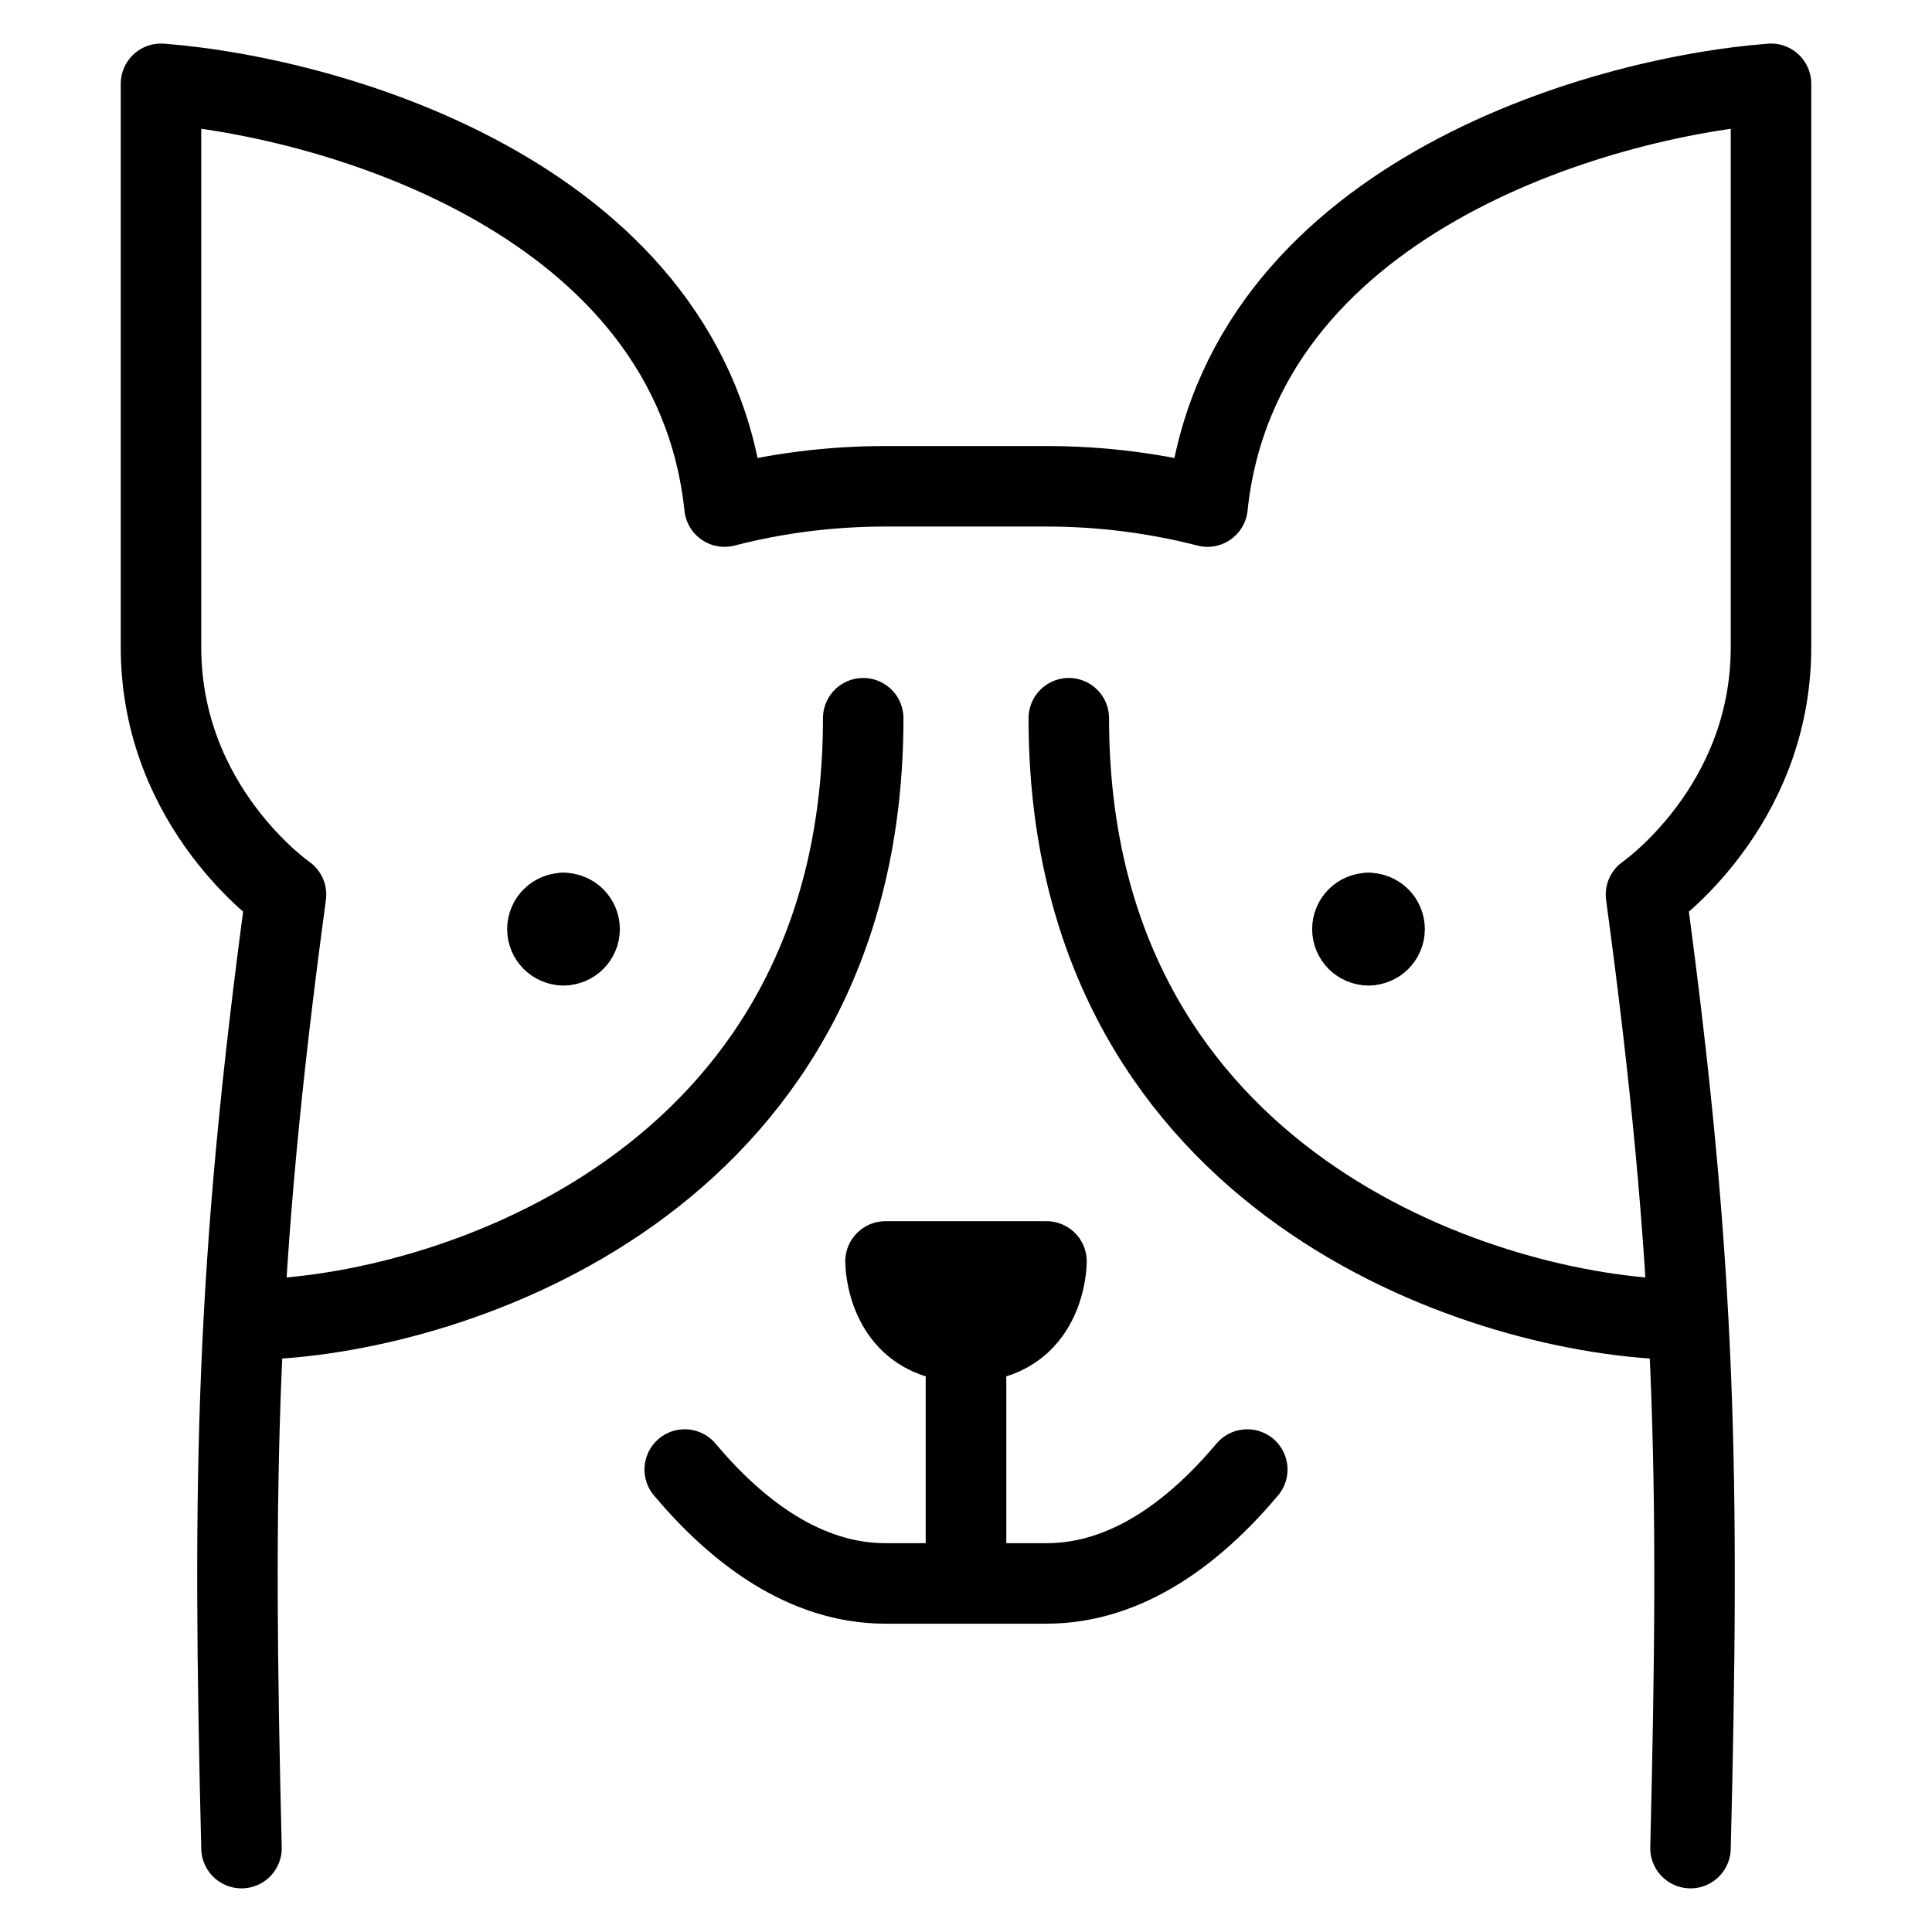 <svg xmlns="http://www.w3.org/2000/svg" fill="none" viewBox="0 0 24 24"><path stroke="#000000" stroke-linecap="round" stroke-linejoin="round" d="M3 22.958c-0.114 -4.622 -0.075 -7.214 0.553 -11.845 0 0 -1.553 -1.072 -1.553 -3.072l0 -7c2.167 0.168 6.6 1.454 7 5.252 0.639 -0.165 1.309 -0.252 2 -0.252h2c0.691 0 1.361 0.088 2 0.252 0.4 -3.798 4.833 -5.084 7 -5.252v7c0 2 -1.553 3.072 -1.553 3.072 0.628 4.631 0.667 7.223 0.553 11.845" stroke-width="1"></path><path stroke="#000000" stroke-linecap="round" stroke-linejoin="round" stroke-miterlimit="10" d="M13 15.67h-2s0 1 1 1 1 -1 1 -1Z" stroke-width="1"></path><path stroke="#000000" stroke-linecap="round" stroke-linejoin="round" stroke-miterlimit="10" d="M8.506 18.255c0.649 0.771 1.491 1.415 2.494 1.415h1v-2.527" stroke-width="1"></path><path stroke="#000000" stroke-linecap="round" stroke-linejoin="round" stroke-miterlimit="10" d="M15.494 18.255c-0.649 0.771 -1.491 1.415 -2.494 1.415h-1v-2.985" stroke-width="1"></path><path stroke="#000000" stroke-linecap="round" stroke-linejoin="round" stroke-miterlimit="10" d="M7 11.742c-0.11 0 -0.2 -0.09 -0.2 -0.2 0 -0.111 0.09 -0.2 0.2 -0.2" stroke-width="1"></path><path stroke="#000000" stroke-linecap="round" stroke-linejoin="round" stroke-miterlimit="10" d="M7 11.742c0.11 0 0.2 -0.09 0.2 -0.2 0 -0.111 -0.09 -0.2 -0.2 -0.2" stroke-width="1"></path><path stroke="#000000" stroke-linecap="round" stroke-linejoin="round" stroke-miterlimit="10" d="M17 11.742c-0.11 0 -0.2 -0.09 -0.2 -0.2 0 -0.111 0.09 -0.2 0.2 -0.2" stroke-width="1"></path><path stroke="#000000" stroke-linecap="round" stroke-linejoin="round" stroke-miterlimit="10" d="M17 11.742c0.11 0 0.2 -0.09 0.2 -0.2 0 -0.111 -0.09 -0.2 -0.2 -0.2" stroke-width="1"></path><path stroke="#000000" stroke-linecap="round" d="M10.723 8.922c0 5.625 -4.883 7.317 -7.324 7.46h-0.358" stroke-width="1"></path><path stroke="#000000" stroke-linecap="round" d="M13.277 8.922c0 5.625 4.883 7.317 7.324 7.46h0.347" stroke-width="1"></path></svg>
